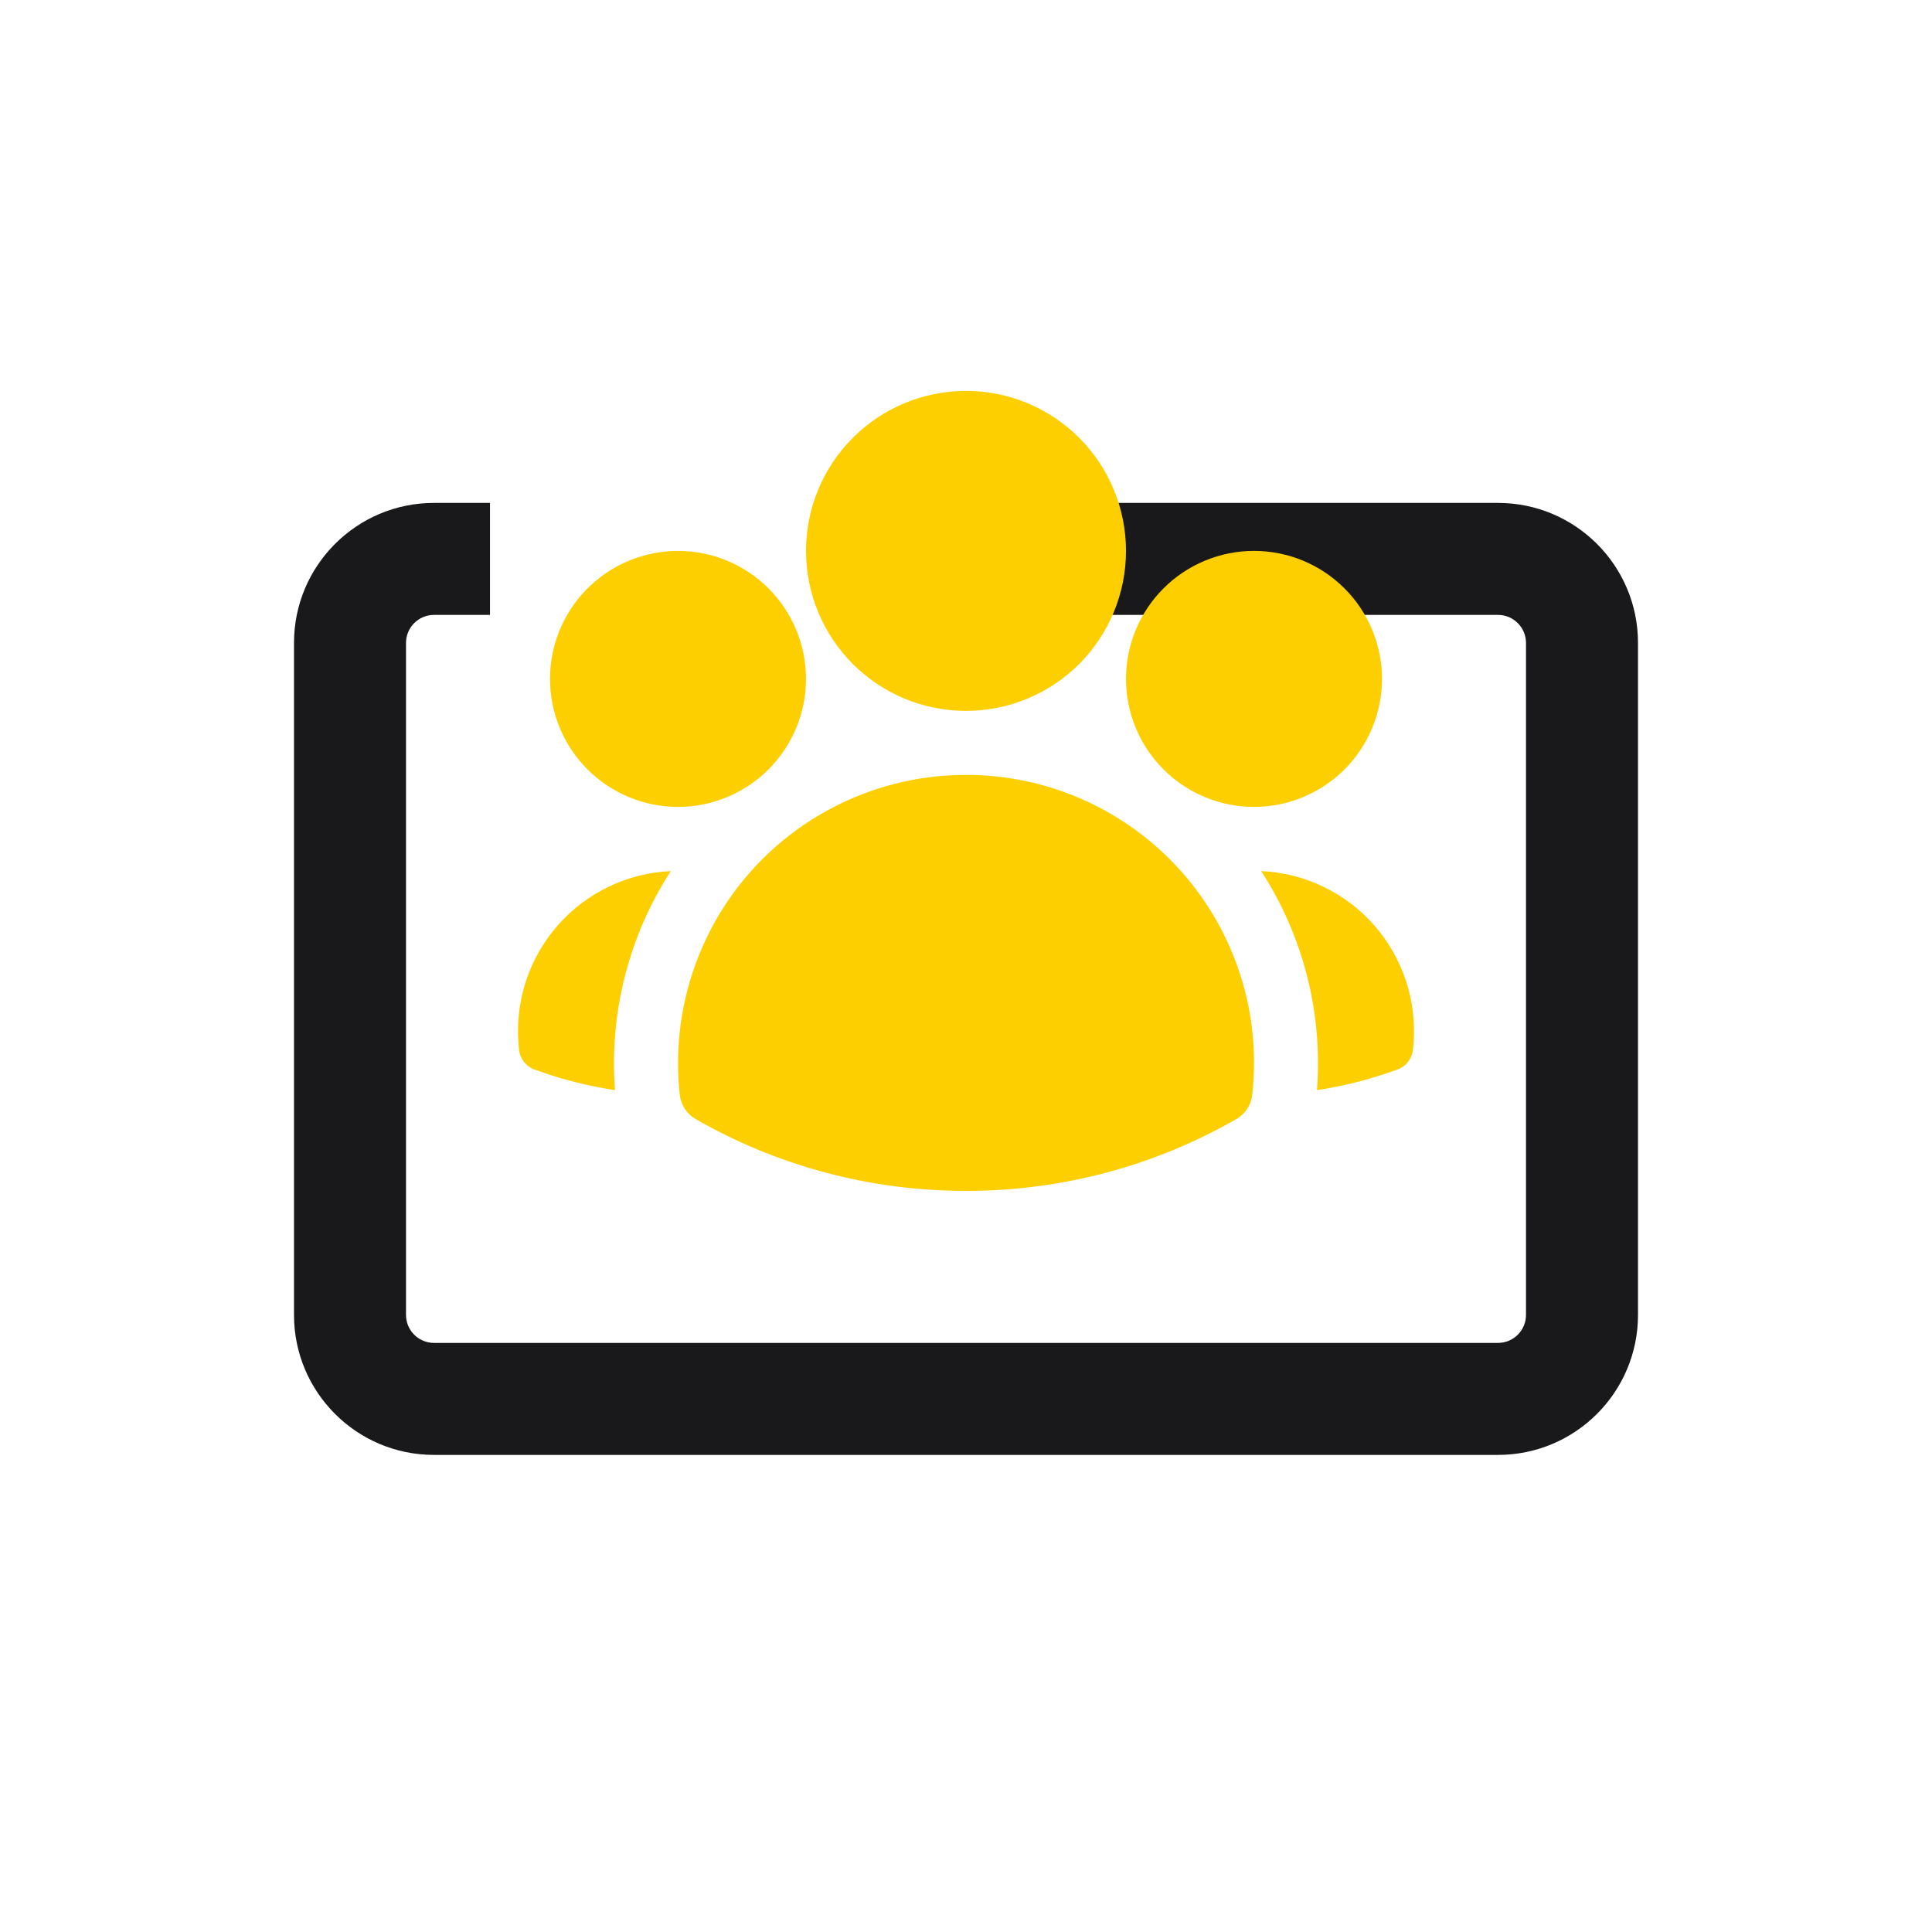 <svg width="69" height="69" viewBox="0 0 69 69" fill="none" xmlns="http://www.w3.org/2000/svg">
<path fill-rule="evenodd" clip-rule="evenodd" d="M15.5 21.961C14.948 21.961 14.5 22.409 14.5 22.961V46.961C14.5 47.513 14.948 47.961 15.5 47.961H53.5C54.052 47.961 54.5 47.513 54.5 46.961V22.961C54.5 22.409 54.052 21.961 53.5 21.961H38.5V17.961H53.5C56.261 17.961 58.5 20.2 58.5 22.961V46.961C58.5 49.722 56.261 51.961 53.5 51.961H15.5C12.739 51.961 10.5 49.722 10.5 46.961V22.961C10.5 20.2 12.739 17.961 15.5 17.961H17.5V21.961H15.5Z" fill="#19191B"/>
<path d="M30.459 15.635C29.388 16.706 28.786 18.16 28.786 19.675C28.786 21.191 29.388 22.644 30.459 23.716C31.531 24.787 32.984 25.389 34.5 25.389C36.015 25.389 37.469 24.787 38.541 23.716C39.612 22.644 40.214 21.191 40.214 19.675C40.214 18.16 39.612 16.706 38.541 15.635C37.469 14.563 36.015 13.961 34.5 13.961C32.984 13.961 31.531 14.563 30.459 15.635Z" fill="#FECF00"/>
<path d="M41.553 21.014C40.696 21.871 40.214 23.034 40.214 24.247C40.214 25.459 40.696 26.622 41.553 27.479C42.41 28.336 43.573 28.818 44.786 28.818C45.998 28.818 47.161 28.336 48.018 27.479C48.875 26.622 49.357 25.459 49.357 24.247C49.357 23.034 48.875 21.871 48.018 21.014C47.161 20.157 45.998 19.675 44.786 19.675C43.573 19.675 42.41 20.157 41.553 21.014Z" fill="#FECF00"/>
<path d="M20.982 21.014C20.125 21.871 19.643 23.034 19.643 24.247C19.643 25.459 20.125 26.622 20.982 27.479C21.839 28.336 23.002 28.818 24.214 28.818C25.427 28.818 26.589 28.336 27.447 27.479C28.304 26.622 28.786 25.459 28.786 24.247C28.786 23.034 28.304 21.871 27.447 21.014C26.589 20.157 25.427 19.675 24.214 19.675C23.002 19.675 21.839 20.157 20.982 21.014Z" fill="#FECF00"/>
<path d="M29.556 28.939C28.041 29.769 26.759 30.968 25.829 32.425V32.426C24.569 34.41 24.021 36.764 24.277 39.1C24.297 39.279 24.358 39.451 24.457 39.601C24.555 39.752 24.688 39.877 24.844 39.966C27.689 41.6 30.988 42.532 34.5 42.532C37.888 42.537 41.218 41.652 44.156 39.966C44.312 39.877 44.445 39.752 44.543 39.601C44.642 39.451 44.703 39.279 44.723 39.1C44.885 37.662 44.741 36.206 44.3 34.827C43.86 33.449 43.134 32.178 42.169 31.1C41.204 30.021 40.022 29.159 38.7 28.568C37.379 27.978 35.947 27.674 34.5 27.675C32.772 27.674 31.072 28.109 29.556 28.939Z" fill="#FECF00"/>
<path d="M21.965 38.934C21.755 36.178 22.456 33.429 23.958 31.11C23.192 31.144 22.44 31.332 21.747 31.664C21.055 31.995 20.437 32.462 19.929 33.038C19.421 33.614 19.035 34.285 18.792 35.014C18.55 35.742 18.457 36.511 18.518 37.276L18.534 37.461C18.547 37.626 18.607 37.784 18.708 37.916C18.809 38.048 18.946 38.147 19.102 38.203L19.277 38.264C20.15 38.571 21.05 38.796 21.965 38.934Z" fill="#FECF00"/>
<path d="M45.042 31.11C46.544 33.429 47.245 36.178 47.035 38.934C47.961 38.794 48.859 38.567 49.723 38.262L49.898 38.201C50.054 38.146 50.191 38.047 50.292 37.915C50.393 37.784 50.453 37.626 50.466 37.461L50.482 37.276C50.543 36.511 50.45 35.742 50.208 35.014C49.965 34.285 49.579 33.614 49.071 33.038C48.563 32.462 47.945 31.995 47.252 31.664C46.56 31.332 45.808 31.144 45.042 31.11Z" fill="#FECF00"/>
</svg>
